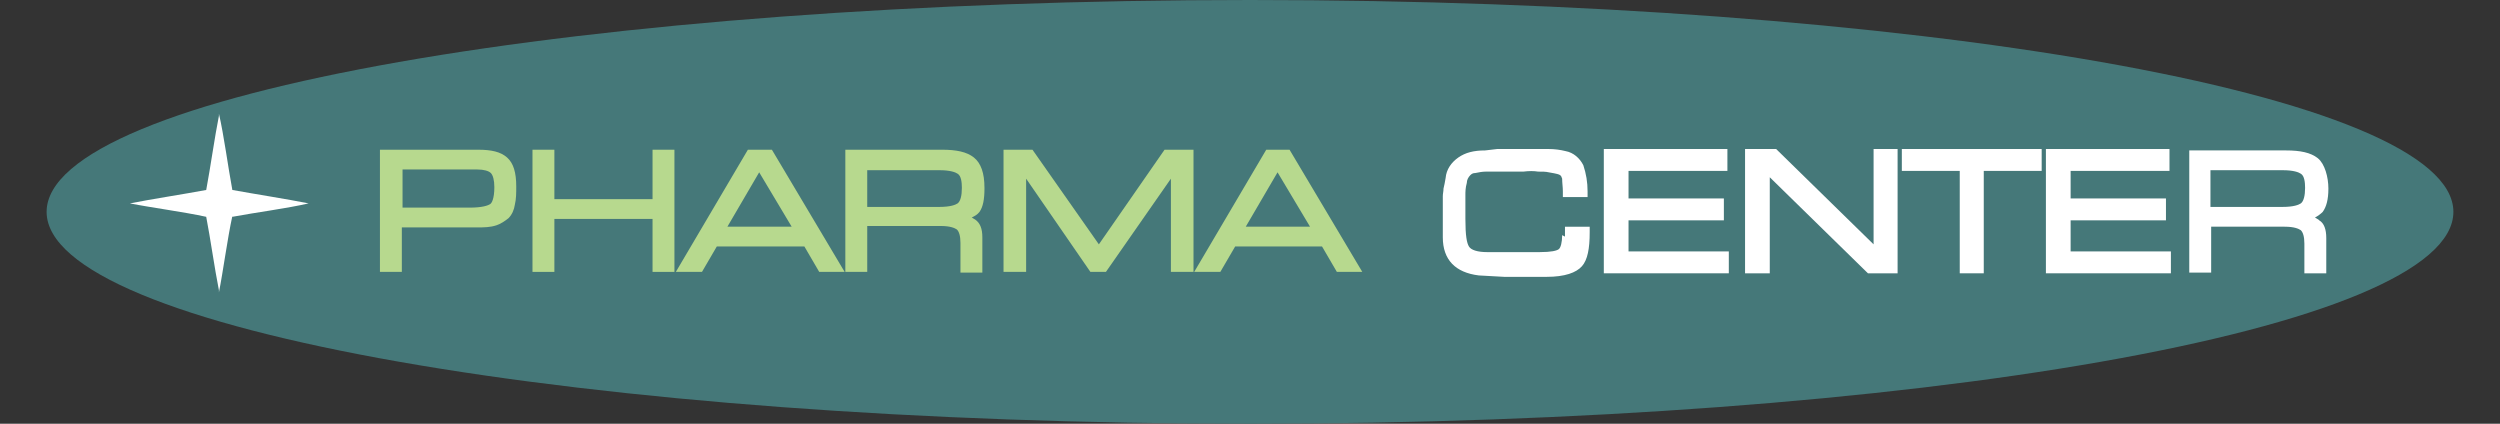 <?xml version="1.0" encoding="UTF-8"?>
<svg id="_831f08c6-611e-4e67-b840-9c5593059b75" data-name="831f08c6-611e-4e67-b840-9c5593059b75" xmlns="http://www.w3.org/2000/svg" version="1.1" viewBox="0 0 354 60">
  <rect x="0" y="0" width="354" height="60" fill="#333333" stroke="none"/>
  <defs>
    <style>
      .cls-1 {
        fill: #457879;
      }

      .cls-1, .cls-2, .cls-3 {
        stroke-width: 0px;
      }

      .cls-2 {
        fill: #b7d98e;
      }

      .cls-3 {
        fill: #fff;
      }
    </style>
  </defs>
  <path class="cls-1" d="M177,60c94.1,0,170.4-13.4,170.4-30S271.1,0,177,0,6.6,13.4,6.6,30s76.3,30,170.4,30"/>
  <path class="cls-2" d="M70,26.5c0,1.7-.4,2.3-.6,2.4-.3.2-1.1.5-2.9.5h-9.5v-5.4h10.6c.9,0,1.6.2,1.9.5s.5,1,.5,2M67.8,21.2h-14v17.3h3.1v-6.3h10.7c.9,0,1.8,0,2.7-.3.6-.2,1.2-.6,1.7-1,.5-.5.8-1.2.9-1.9.2-.8.2-1.7.2-2.6,0-2-.4-3.3-1.3-4.1s-2.2-1.1-4.1-1.1"/>
  <polygon class="cls-2" points="92.4 28.2 78.5 28.2 78.5 21.2 75.4 21.2 75.4 38.5 78.5 38.5 78.5 31 92.4 31 92.4 38.5 95.5 38.5 95.5 21.2 92.4 21.2 92.4 28.2"/>
  <path class="cls-2" d="M103,32.1l4.5-7.7,4.6,7.7h-9.1ZM105.9,21.2l-10.2,17.3h3.7l2.1-3.6h12.4l2.1,3.6h3.6l-10.3-17.3h-3.3Z"/>
  <path class="cls-2" d="M122.8,24.1h10.2c1.6,0,2.3.3,2.6.5.5.3.6,1.2.6,2,0,1.1-.2,1.9-.6,2.2-.3.2-1,.5-2.6.5h-10.2v-5.2ZM139.4,26.6c0-2.1-.5-3.5-1.5-4.3s-2.5-1.1-4.5-1.1h-13.7v17.3h3.1v-6.5h10.4c1.4,0,2,.3,2.3.5.3.3.5.9.5,1.9v4.2h3.1v-5c0-1.2-.3-2-1-2.5-.2-.1-.3-.2-.5-.3.4-.2.8-.4,1.1-.8.5-.7.7-1.8.7-3.3"/>
  <polygon class="cls-2" points="155.6 34.6 146.2 21.2 142.1 21.2 142.1 38.5 145.3 38.5 145.3 25.3 154.4 38.5 156.6 38.5 165.8 25.3 165.8 38.5 169 38.5 169 21.2 164.9 21.2 155.6 34.6"/>
  <path class="cls-2" d="M176.4,32.1l4.5-7.7,4.6,7.7h-9.1ZM182.6,21.2h-3.3l-10.2,17.3h3.7l2.1-3.6h12.3l2.1,3.6h3.6l-10.3-17.3Z"/>
  <path class="cls-3" d="M313,24.1h10.2c1.6,0,2.3.3,2.6.5.5.3.6,1.2.6,2,0,1.1-.2,1.9-.6,2.2-.3.2-1,.5-2.6.5h-10.2v-5.2ZM328.3,31.1c-.2-.1-.3-.2-.5-.3.4-.2.8-.5,1.1-.8.5-.7.8-1.7.8-3.3s-.5-3.5-1.5-4.3-2.5-1.1-4.5-1.1h-13.7v17.3h3.1v-6.5h10.4c1.4,0,2,.3,2.3.5.3.3.5.9.5,1.9v4.2h3.1v-5c0-1.2-.3-2.1-1-2.5"/>
  <path class="cls-3" d="M221.2,33.3c0,1-.2,1.8-.5,2s-1,.4-2.7.4h-7.4c-1.4,0-2.3-.3-2.6-.8s-.5-1.5-.5-3.9v-2.2c0-.4,0-.8,0-1.2s0-1,.2-1.7c0-.4.2-.8.5-1.1.2-.2.4-.3.7-.3.5-.1,1-.2,1.5-.2h5.3c.8-.1,1.5-.1,2.1,0,.6,0,1.1,0,1.5.1,1.2.2,1.5.3,1.6.4.2.1.2.3.3.5,0,.6.1,1.2.1,1.8v.8h3.5v-.8c0-1.3-.2-2.5-.6-3.7-.5-1-1.4-1.8-2.5-2-.8-.2-1.6-.3-2.4-.3h-2.3c0,0-5,0-5,0l-1.7.2c-1.6,0-2.8.3-3.8,1-1,.7-1.7,1.7-1.8,2.9-.1.6-.2,1.1-.3,1.5,0,.4-.1.7-.1,1.1v5.8c0,3.2,1.8,5,5.1,5.4l3.6.2h6c2.6,0,4.2-.6,5-1.5s1.1-2.5,1.1-4.8v-.8h-3.5v1.4Z"/>
  <polygon class="cls-3" points="230.6 31.2 244.1 31.2 244.1 28.1 230.6 28.1 230.6 24.2 244.6 24.2 244.6 21.1 227.1 21.1 227.1 38.7 244.8 38.7 244.8 35.6 230.6 35.6 230.6 31.2"/>
  <polygon class="cls-3" points="265.3 34.6 251.5 21.1 247.1 21.1 247.1 38.7 250.6 38.7 250.6 25.1 264.5 38.7 268.7 38.7 268.7 21.1 265.3 21.1 265.3 34.6"/>
  <polygon class="cls-3" points="269.3 24.2 277.5 24.2 277.5 38.7 280.9 38.7 280.9 24.2 289.1 24.2 289.1 21.1 269.3 21.1 269.3 24.2"/>
  <polygon class="cls-3" points="293.2 31.2 306.7 31.2 306.7 28.1 293.2 28.1 293.2 24.2 307.2 24.2 307.2 21.1 289.7 21.1 289.7 38.7 307.4 38.7 307.4 35.6 293.2 35.6 293.2 31.2"/>
  <path class="cls-3" d="M32.9,30.7c3.2-.6,7.8-1.2,10.8-1.9-3-.6-7.5-1.3-10.8-1.9-.6-3.2-1.2-7.8-1.9-10.8,0,0,0,.2,0,.3h0s0,0,0,0c-.6,3-1.2,7.3-1.8,10.5-3.2.6-7.8,1.3-10.8,1.9,3,.6,7.6,1.2,10.8,1.9.6,3.1,1.2,7.4,1.8,10.4h0c0,0,0,0,0,0,0,0,0,.2,0,.3.6-3,1.2-7.6,1.9-10.8"/>
</svg>